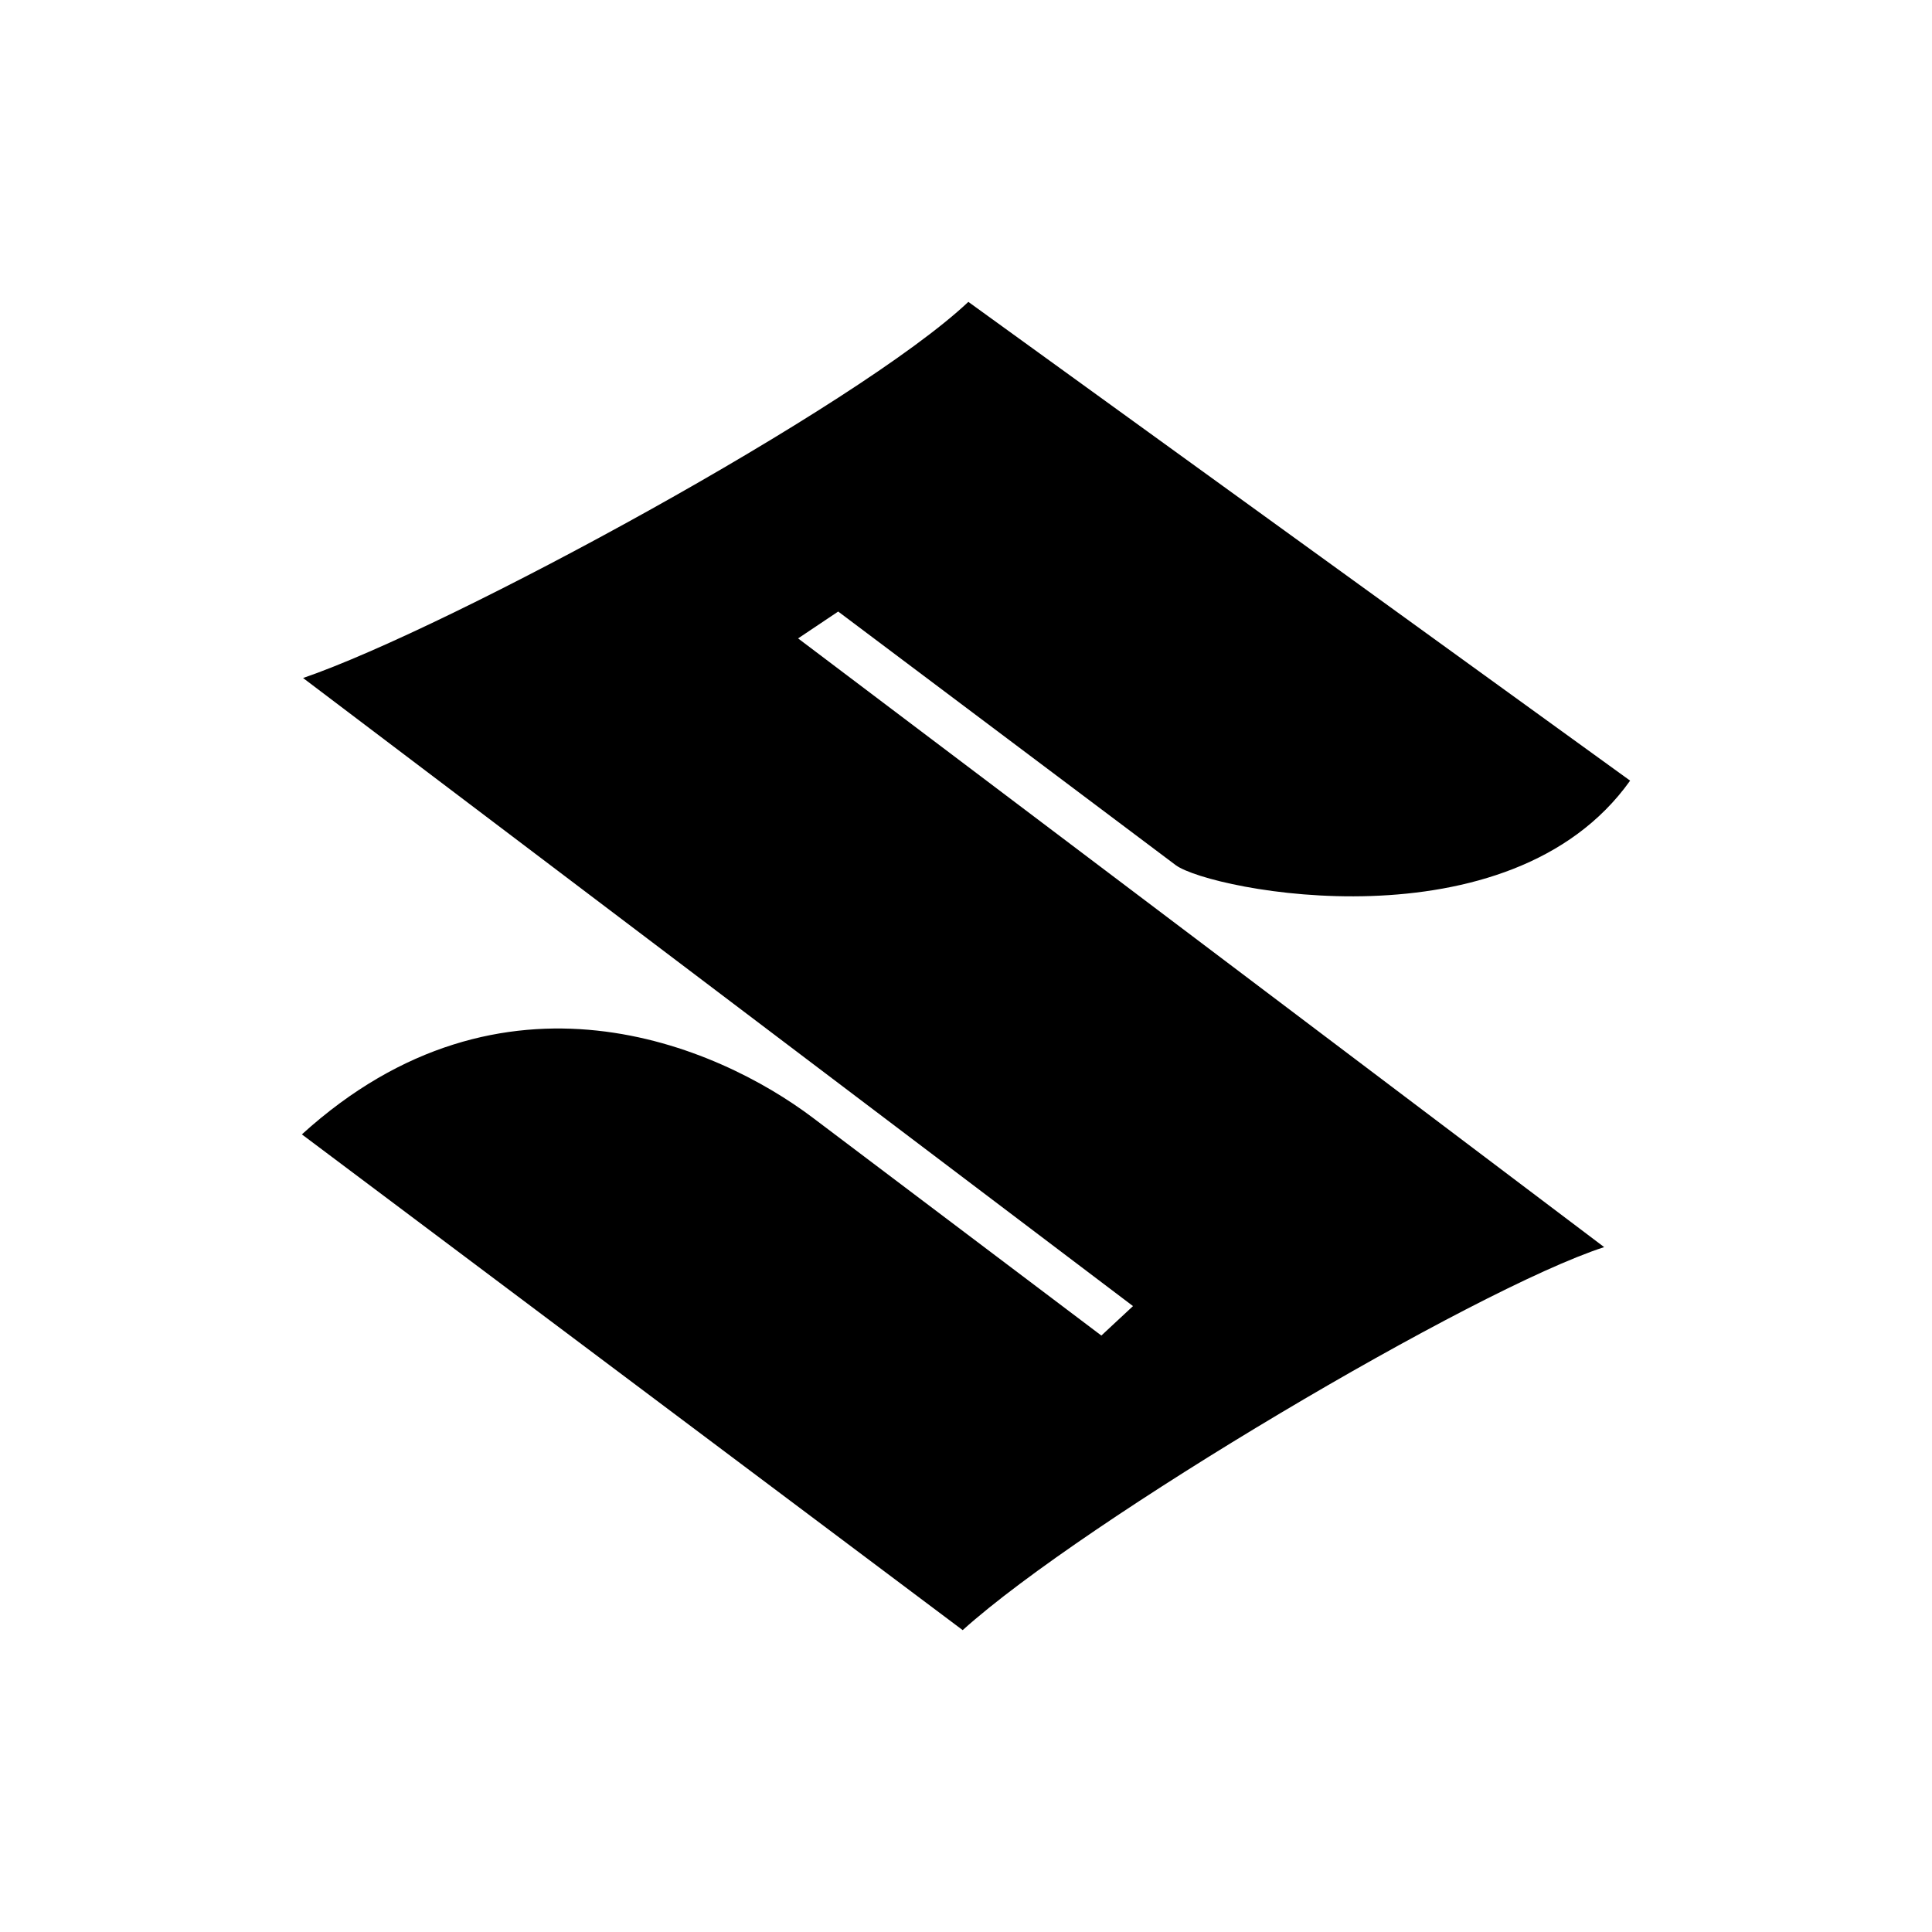 <svg xmlns="http://www.w3.org/2000/svg" viewBox="0 0 32 32" width="100px" height="100px" fill-rule="evenodd"><path fill-rule="evenodd" d="M 15.945 27 C 17.969 25.176 24.406 21.359 26.57 20.656 L 13.219 10.574 L 13.883 10.129 L 19.477 14.332 C 20.062 14.754 25.004 15.734 27 12.93 L 16.039 5 C 14.203 6.73 7.465 10.391 5.02 11.23 L 18.766 21.633 L 18.242 22.121 L 13.461 18.512 C 11.887 17.324 8.332 15.762 5 18.789 Z"></path></svg>